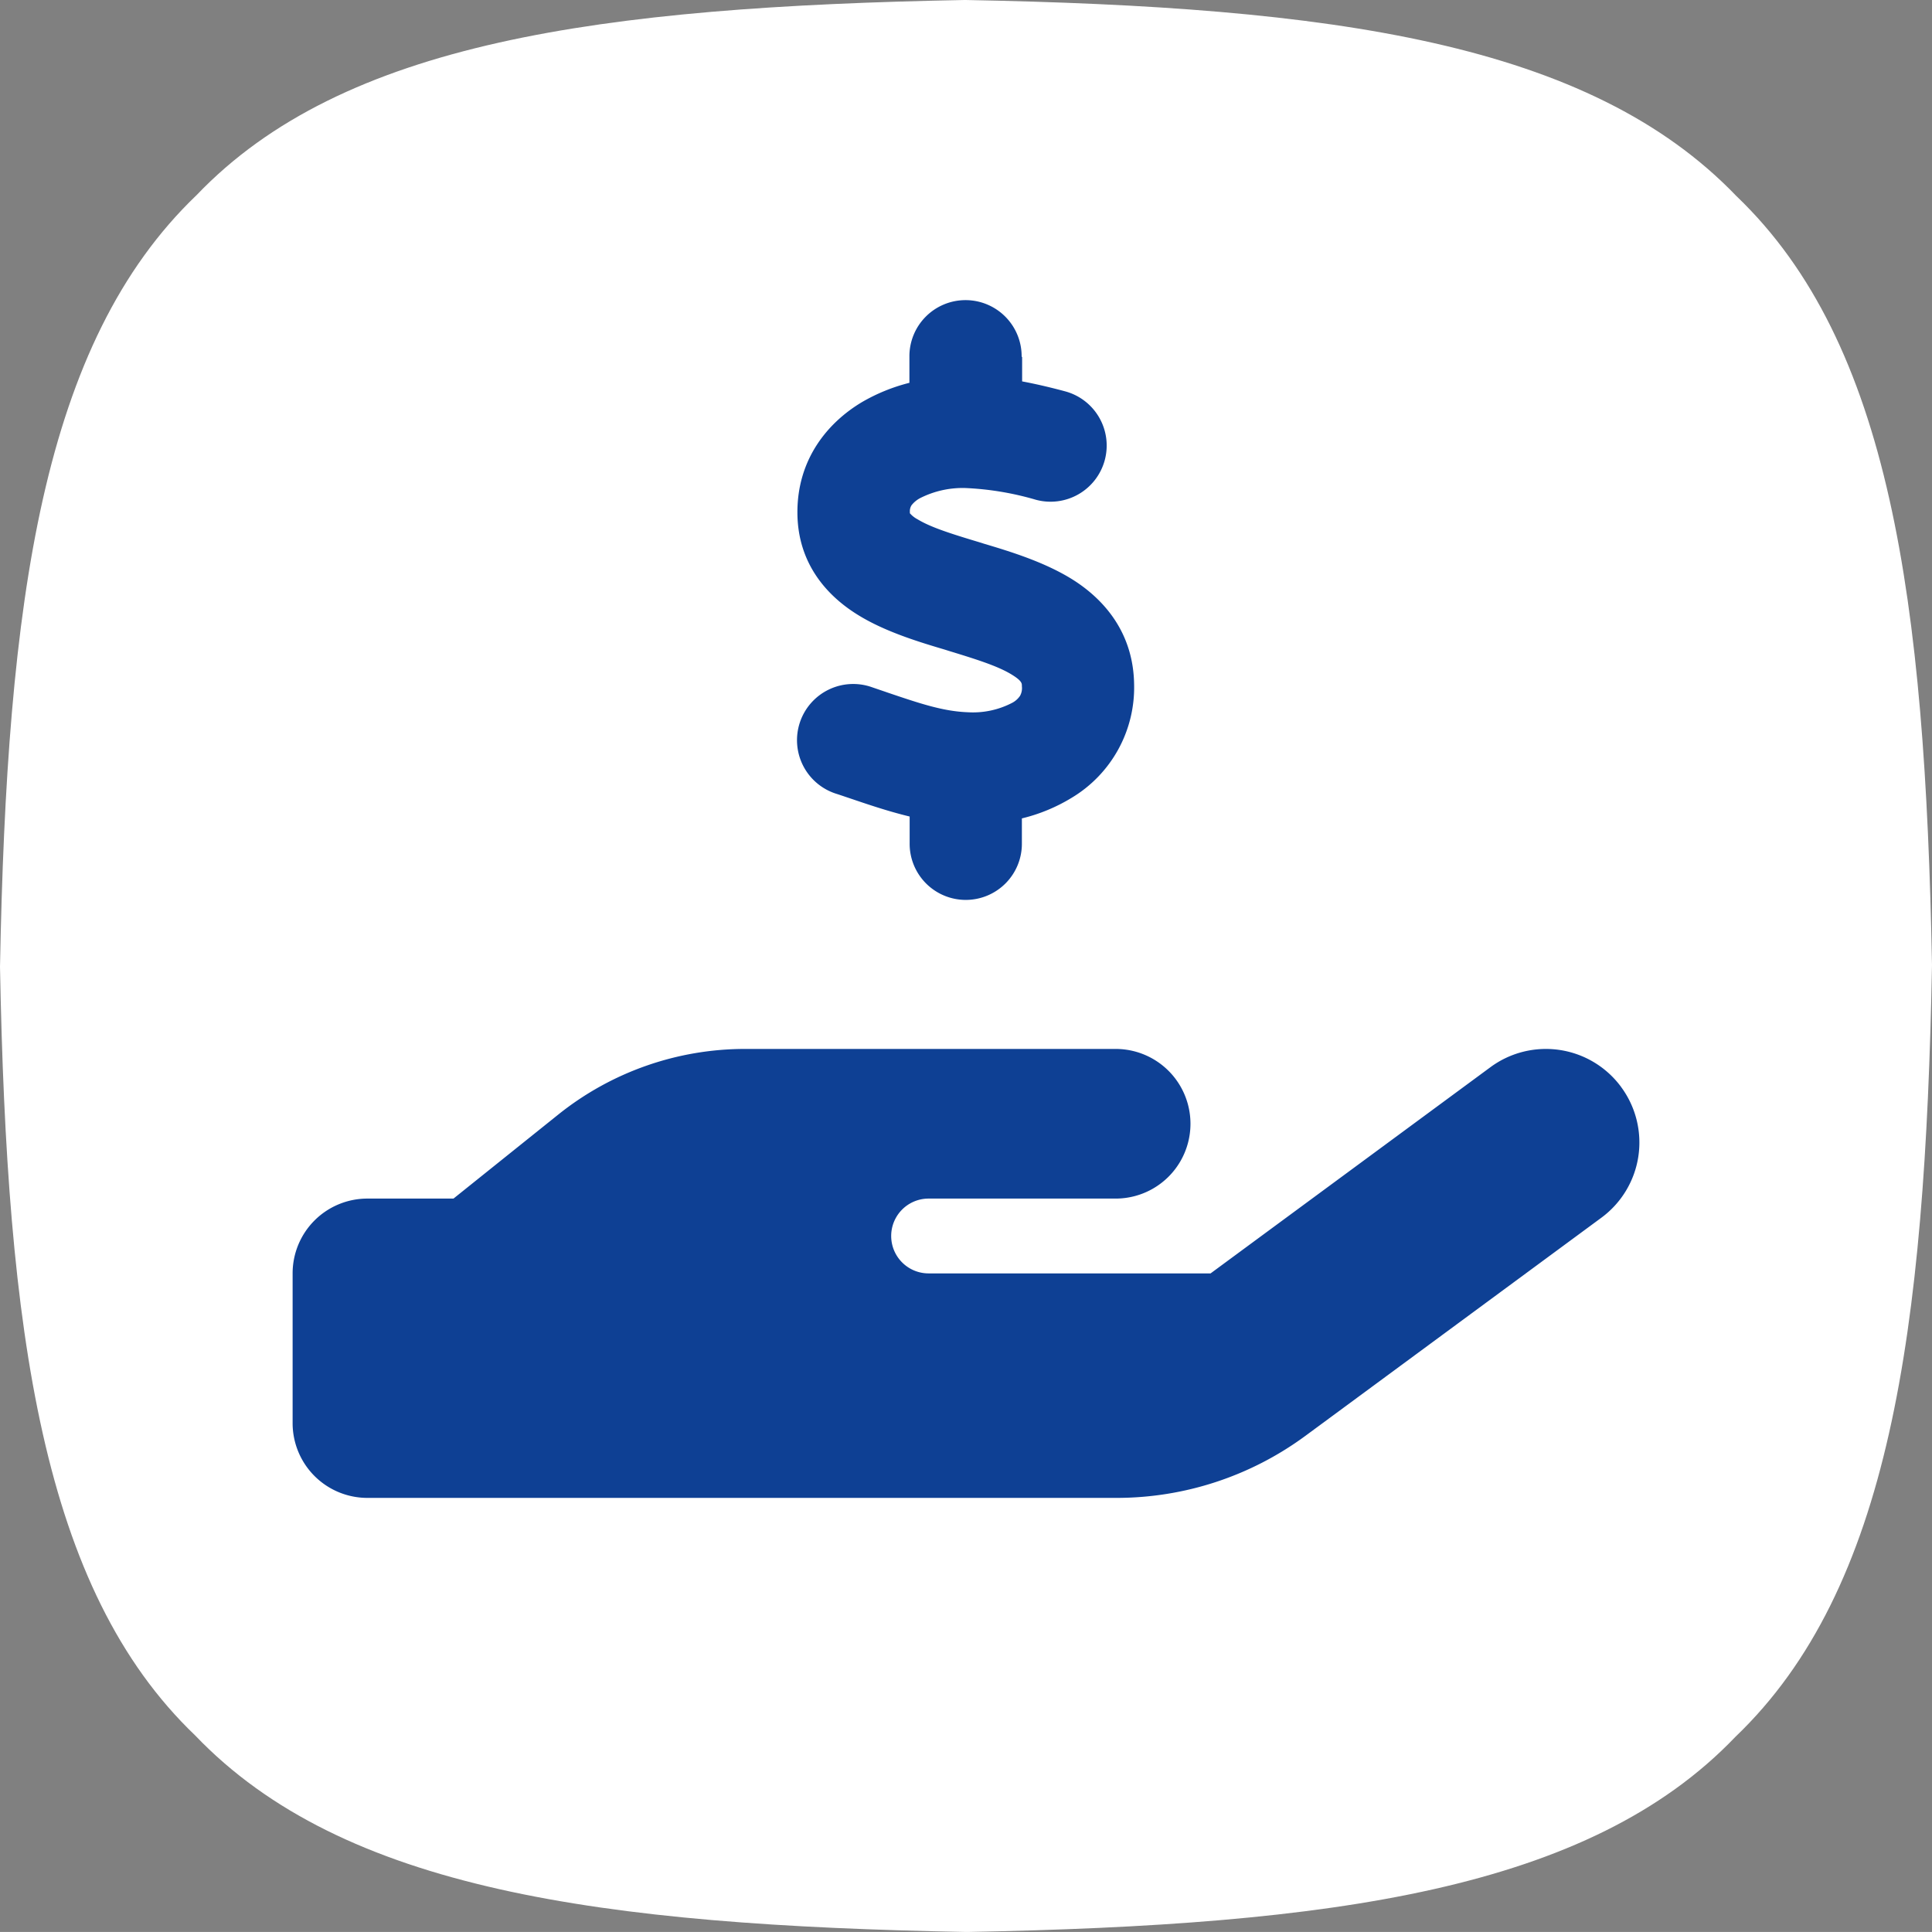 <svg xmlns="http://www.w3.org/2000/svg" xmlns:xlink="http://www.w3.org/1999/xlink" width="300" height="299.996" viewBox="0 0 300 299.996">
  <rect x="0" y="0" width="300" height="299.996" fill="#808080" stroke="none"/>
  <defs>
    <clipPath id="clip-path">
      <rect id="Rettangolo_1" data-name="Rettangolo 1" width="300" height="299.996" fill="#fff"/>
    </clipPath>
  </defs>
  <g id="Testo_unico_cessione_dello_stipendio" data-name="Testo unico cessione dello stipendio" transform="translate(-476 -1756)">
    <g id="Raggruppa_9" data-name="Raggruppa 9" transform="translate(476 1756)">
      <g id="Raggruppa_1" data-name="Raggruppa 1" clip-path="url(#clip-path)">
        <path id="Tracciato_1" data-name="Tracciato 1" d="M269.672,30.494C246.726,6.544,206.843,1.067,149.858,0,93.051,1.071,53.263,6.52,30.533,30.292,6.552,53.231,1.071,93.126,0,150.142c1.071,56.811,6.528,96.6,30.3,119.332C53.247,293.456,93.118,298.933,150.142,300c56.811-1.071,96.6-6.524,119.328-30.3,23.982-22.947,29.463-62.833,30.53-119.846C298.933,93.078,293.484,53.3,269.672,30.49" transform="translate(0 -0.002)" fill="#fff"/>
      </g>
    </g>
    <path id="hand-holding-dollar-solid" d="M113.277,8.714v3.812c2.324.436,4.575.98,6.608,1.525a8.719,8.719,0,1,1-4.5,16.847,45.974,45.974,0,0,0-10.965-1.816,14.639,14.639,0,0,0-7.043,1.6A4.158,4.158,0,0,0,96.1,31.768a1.73,1.73,0,0,0-.254,1.017V33a4.149,4.149,0,0,0,1.2.944c2.106,1.271,5.228,2.251,9.948,3.667l.327.109c4.03,1.2,9.4,2.832,13.76,5.555,4.974,3.122,9.476,8.314,9.585,16.3a19.964,19.964,0,0,1-9.694,17.609,27.022,27.022,0,0,1-7.733,3.2v3.849a8.714,8.714,0,1,1-17.427,0V80.092c-3.449-.835-6.608-1.924-9.295-2.832-.762-.254-1.489-.508-2.178-.726a8.726,8.726,0,1,1,5.519-16.556c.944.327,1.815.617,2.65.908,4.938,1.67,8.5,2.868,12.308,3.013a13.18,13.18,0,0,0,6.971-1.489,3.37,3.37,0,0,0,1.162-1.053,2.446,2.446,0,0,0,.29-1.489V59.8c0-.363,0-.762-1.452-1.67-2.069-1.307-5.192-2.324-9.839-3.74l-.69-.218c-3.921-1.162-9.077-2.723-13.216-5.228-4.9-2.941-9.621-7.987-9.658-16.011-.036-8.314,4.684-14.014,10.057-17.209a28.315,28.315,0,0,1,7.334-2.977V8.714a8.714,8.714,0,1,1,17.427,0ZM206.295,122.1a14.507,14.507,0,0,1-3.086,20.3l-45.964,33.874a49.421,49.421,0,0,1-29.3,9.621H11.618A11.606,11.606,0,0,1,0,174.272V151.036a11.606,11.606,0,0,1,11.618-11.618H24.979l16.3-13.07a46.379,46.379,0,0,1,29.045-10.166H127.8a11.618,11.618,0,0,1,0,23.236H98.754a5.809,5.809,0,1,0,0,11.618H142.54L186,119.013a14.507,14.507,0,0,1,20.3,3.087ZM70.295,139.418Z" transform="translate(521.438 1802.697)" fill="#0e4094"/>
  </g>
</svg>
